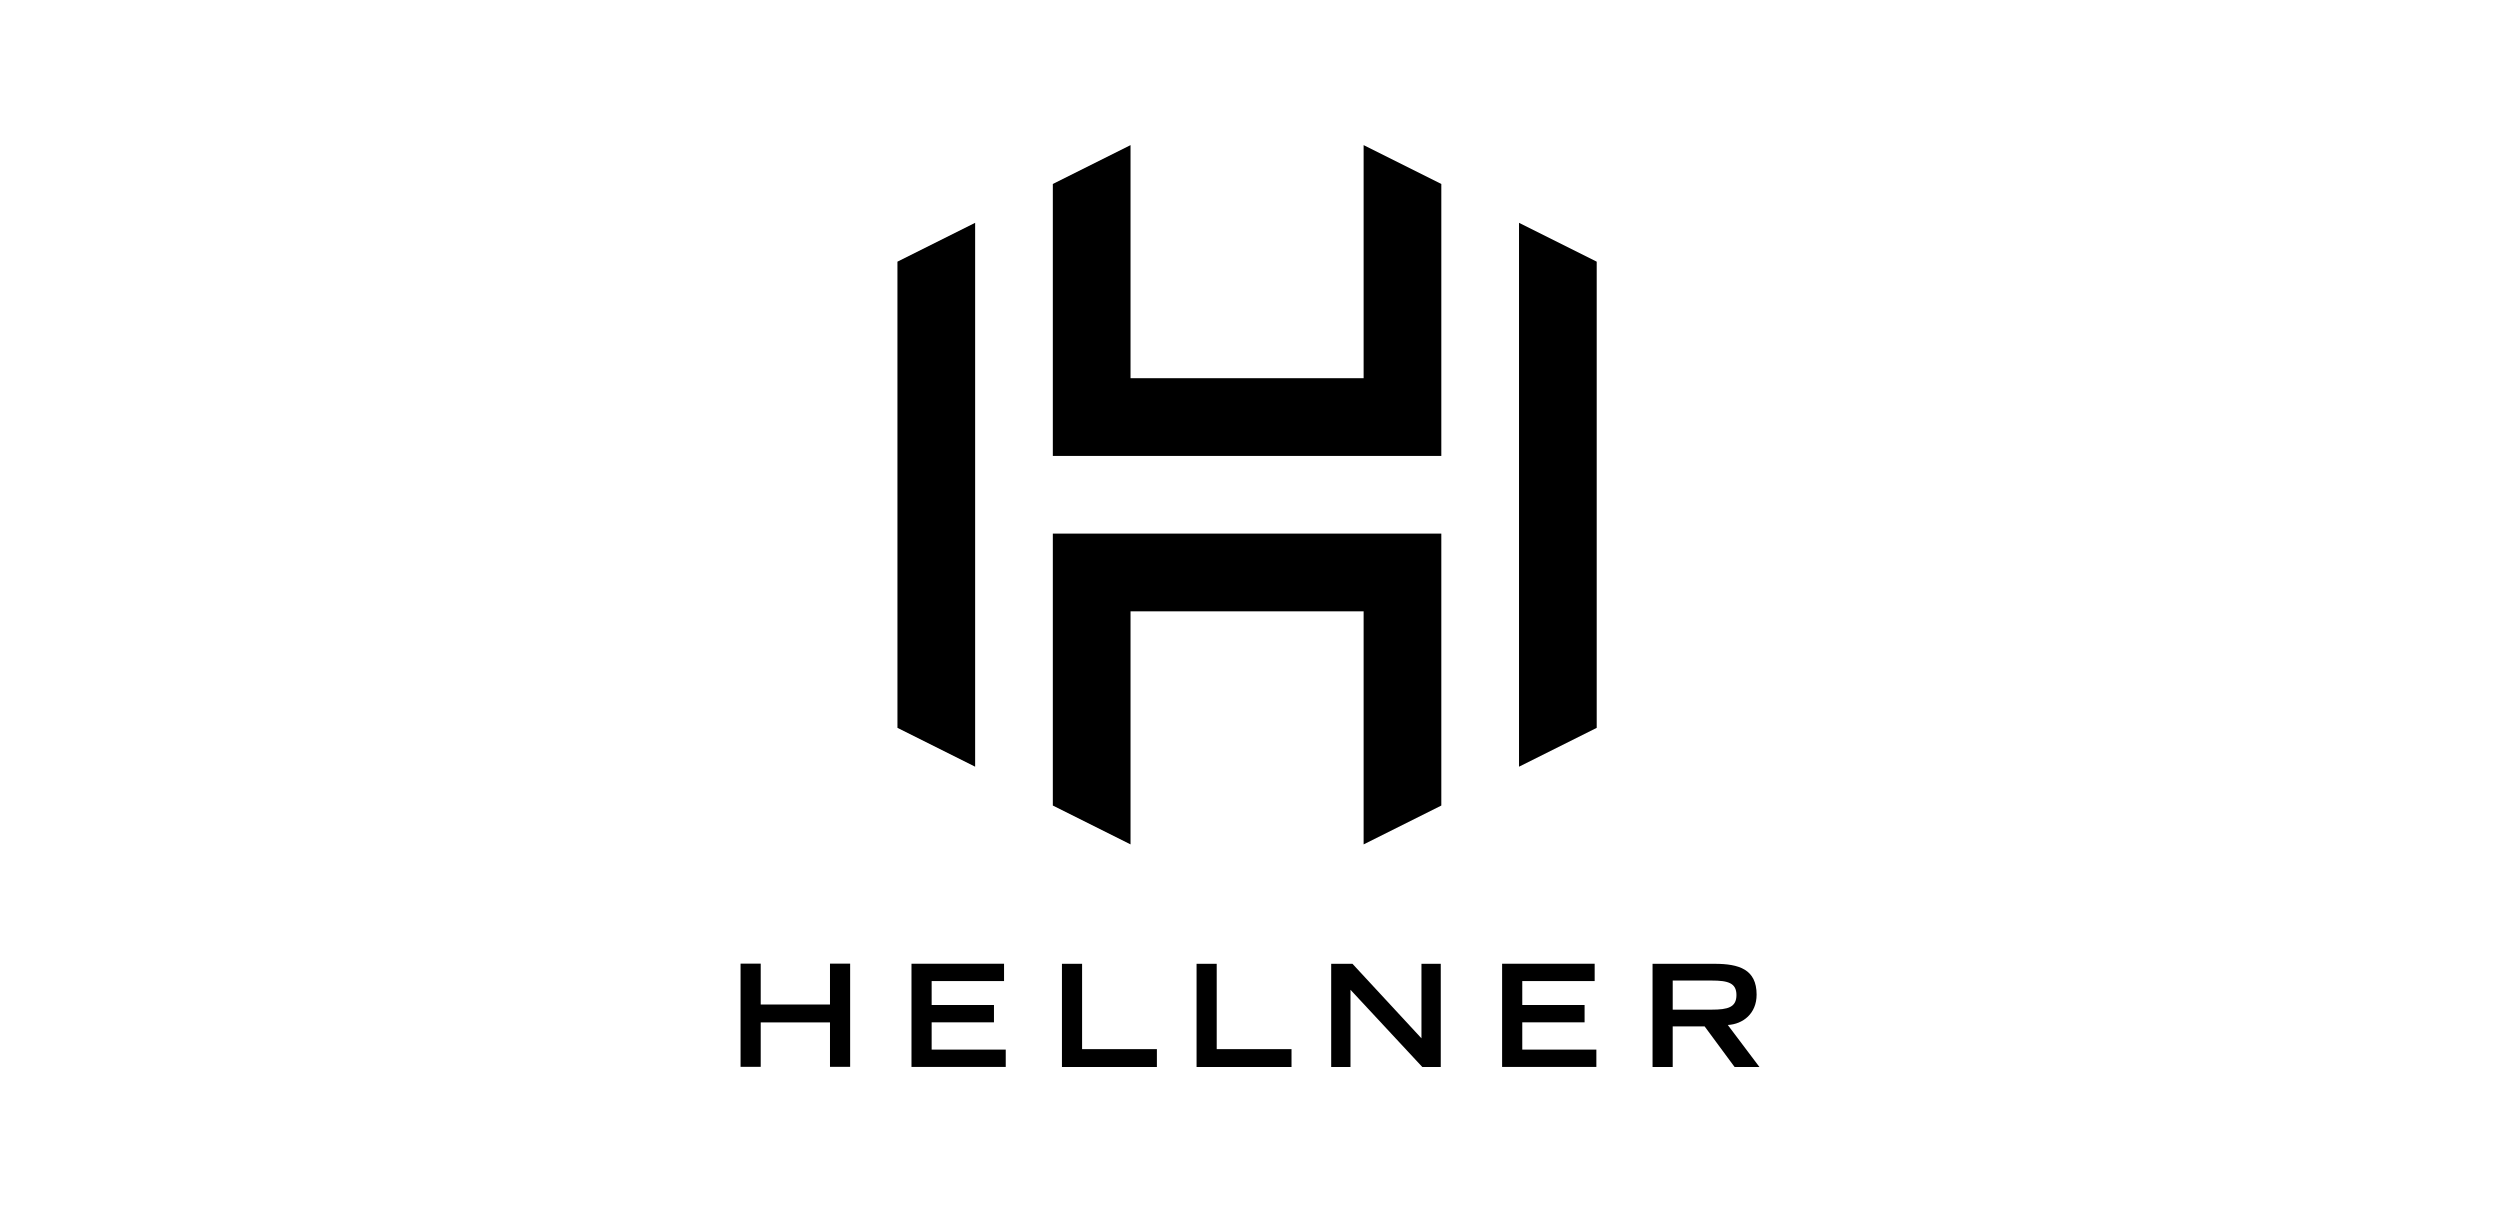 <?xml version="1.0" encoding="UTF-8"?><svg id="Layer_1" xmlns="http://www.w3.org/2000/svg" viewBox="0 0 165 80"><g><polygon points="90 9.578 89.999 9.578 89.999 24.962 74.615 24.962 74.615 9.578 69.487 12.142 69.487 30.09 95.127 30.09 95.127 30.09 95.127 12.142 90 9.578"/><polygon points="64.359 50.602 64.359 14.706 59.231 17.27 59.232 48.038 64.359 50.602"/><polygon points="100.255 50.602 100.255 14.706 105.383 17.27 105.383 48.038 100.255 50.602"/><polygon points="69.487 35.218 69.487 35.218 69.487 53.166 74.615 55.73 74.615 40.346 89.999 40.346 89.999 55.73 90 55.73 95.127 53.166 95.127 35.218 69.487 35.218"/></g><path d="M48.877,63.6h1.33v2.698h4.572v-2.698h1.33v6.811h-1.33v-2.932h-4.572v2.932h-1.33v-6.811Z"/><path d="M60.159,63.606h6.108v1.143h-4.778v1.583h4.113v1.143h-4.113v1.799h4.89v1.143h-6.221v-6.811Z"/><path d="M70.088,63.611h1.33v5.63h4.937v1.18h-6.267v-6.811Z"/><path d="M78.973,63.611h1.33v5.63h4.937v1.18h-6.267v-6.811Z"/><path d="M87.858,63.611h1.405l4.553,4.918v-4.918h1.274v6.811h-1.218l-4.74-5.096v5.096h-1.274v-6.811Z"/><path d="M99.14,63.606h6.108v1.143h-4.778v1.583h4.113v1.143h-4.113v1.799h4.89v1.143h-6.221v-6.811Z"/><path d="M109.069,63.611h4.094c1.611,0,2.773,.365,2.773,2.033,0,1.255-.899,1.949-1.902,2.005l2.089,2.773h-1.64l-1.977-2.679h-2.108v2.679h-1.33v-6.811Zm3.897,3.026c1.087,0,1.639-.159,1.639-.965,0-.796-.553-.956-1.639-.956h-2.567v1.921h2.567Z"/></svg>